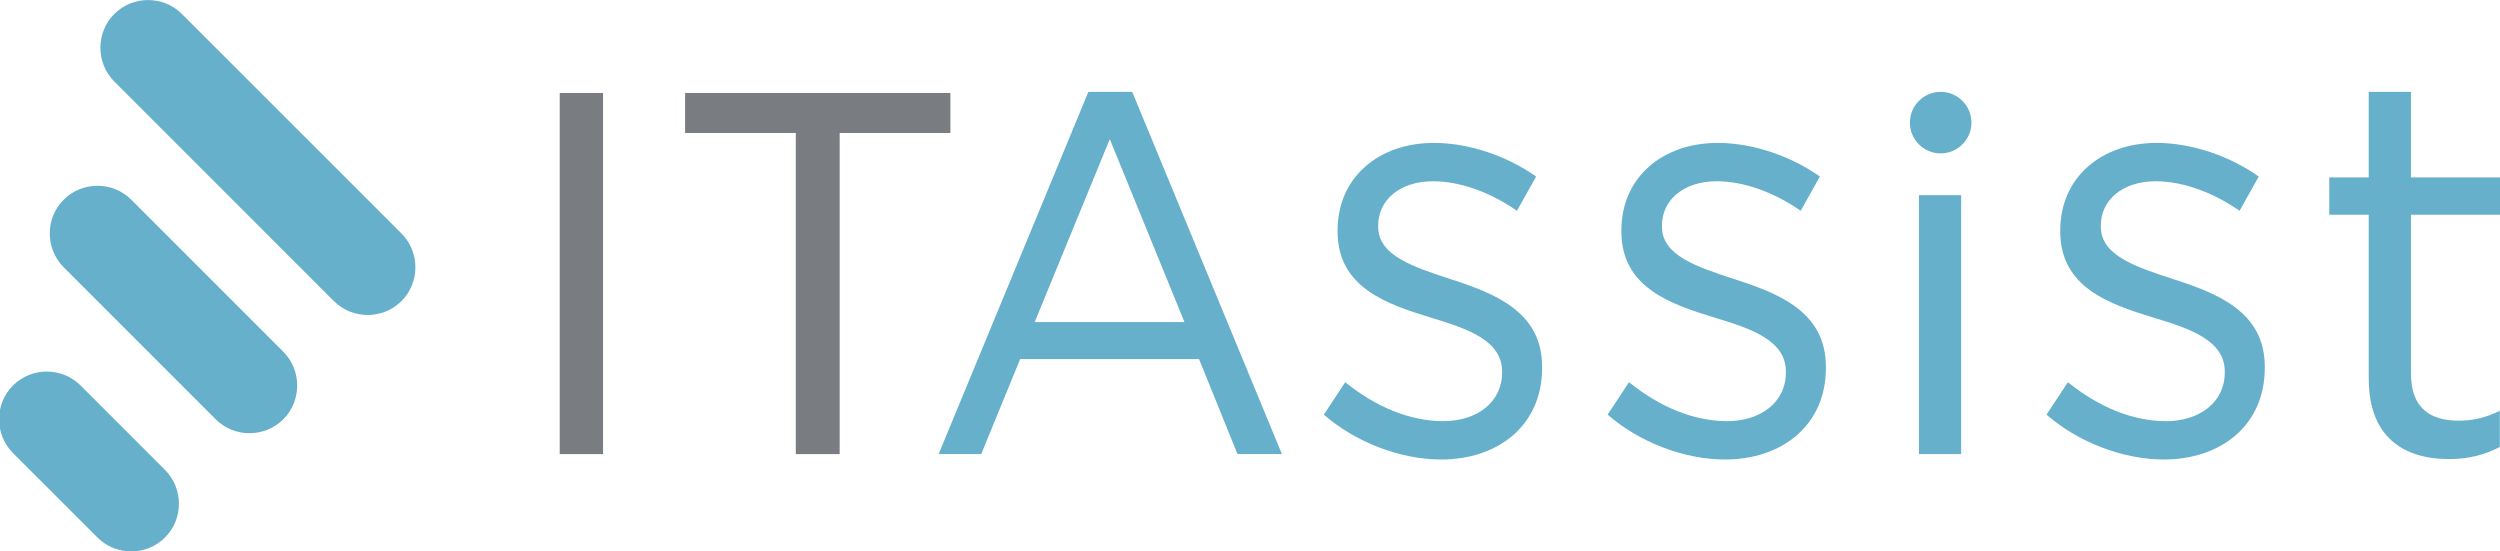 <svg width="136" height="30" viewBox="0 0 136 30" fill="none" xmlns="http://www.w3.org/2000/svg">
<g clip-path="url(#clip0_20010_1780)">
<path d="M30.449 5.057H32.806V24.703H30.449V5.057Z" fill="#797C80"/>
<path d="M43.292 7.234H37.27V5.057H51.701V7.234H45.678V24.703H43.292V7.234Z" fill="#797C80"/>
<path d="M59.208 4.996H61.591L69.737 24.703H67.32L65.227 19.532H55.498L53.378 24.703H51.062L59.208 4.996ZM64.434 17.52L60.373 7.568L56.288 17.52H64.434Z" fill="#66B0CC"/>
<path d="M72.016 22.56L73.18 20.791C74.851 22.142 76.701 22.911 78.521 22.911C80.34 22.911 81.714 21.881 81.714 20.275V20.211C81.714 18.54 79.894 17.898 77.866 17.287C75.449 16.548 72.765 15.647 72.765 12.595V12.531C72.765 9.672 74.973 7.774 78.014 7.774C79.895 7.774 81.981 8.48 83.564 9.604L82.521 11.467C81.09 10.472 79.449 9.861 77.957 9.861C76.137 9.861 74.973 10.89 74.973 12.271V12.335C74.973 13.908 76.883 14.519 78.939 15.194C81.326 15.964 83.891 16.963 83.891 19.951V20.015C83.891 23.164 81.474 24.997 78.403 24.997C76.195 24.997 73.747 24.066 72.019 22.557L72.016 22.56Z" fill="#66B0CC"/>
<path d="M87.453 22.56L88.618 20.791C90.289 22.142 92.139 22.911 93.958 22.911C95.778 22.911 97.152 21.881 97.152 20.275V20.211C97.152 18.54 95.332 17.898 93.303 17.287C90.886 16.548 88.203 15.647 88.203 12.595V12.531C88.203 9.672 90.41 7.774 93.452 7.774C95.332 7.774 97.418 8.48 99.001 9.604L97.958 11.467C96.527 10.472 94.886 9.861 93.394 9.861C91.575 9.861 90.41 10.89 90.41 12.271V12.335C90.41 13.908 92.321 14.519 94.377 15.194C96.763 15.964 99.329 16.963 99.329 19.951V20.015C99.329 23.164 96.912 24.997 93.84 24.997C91.632 24.997 89.185 24.066 87.457 22.557L87.453 22.56Z" fill="#66B0CC"/>
<path d="M106.686 10.617H104.391V24.704H106.686V10.617Z" fill="#66B0CC"/>
<path d="M111.328 22.56L112.493 20.791C114.164 22.142 116.014 22.911 117.833 22.911C119.653 22.911 121.027 21.881 121.027 20.275V20.211C121.027 18.54 119.207 17.898 117.178 17.287C114.761 16.548 112.078 15.647 112.078 12.595V12.531C112.078 9.672 114.285 7.774 117.327 7.774C119.207 7.774 121.293 8.48 122.876 9.604L121.833 11.467C120.402 10.472 118.761 9.861 117.269 9.861C115.45 9.861 114.285 10.89 114.285 12.271V12.335C114.285 13.908 116.196 14.519 118.252 15.194C120.638 15.964 123.204 16.963 123.204 19.951V20.015C123.204 23.164 120.787 24.997 117.715 24.997C115.507 24.997 113.06 24.066 111.332 22.557L111.328 22.56Z" fill="#66B0CC"/>
<path d="M128.858 20.616V11.68H126.711V9.651H128.858V4.996H131.157V9.651H136.048V11.68H131.157V20.319C131.157 22.199 132.2 22.884 133.753 22.884C134.529 22.884 135.184 22.735 135.991 22.347V24.315C135.184 24.734 134.32 24.974 133.216 24.974C130.738 24.974 128.861 23.752 128.861 20.619L128.858 20.616Z" fill="#66B0CC"/>
<path d="M105.573 8.345C104.648 8.345 103.898 7.592 103.898 6.67C103.898 5.749 104.651 4.996 105.573 4.996C106.494 4.996 107.247 5.749 107.247 6.67C107.247 7.592 106.494 8.345 105.573 8.345Z" fill="#66B0CC"/>
<path d="M5.301 29.24C6.31 30.25 7.964 30.25 8.977 29.24C9.986 28.231 9.986 26.577 8.977 25.564L4.382 20.97C3.373 19.961 1.719 19.961 0.706 20.97C-0.303 21.979 -0.303 23.633 0.706 24.646L5.301 29.24Z" fill="#66B0CC"/>
<path d="M11.735 22.81C12.744 23.819 14.398 23.819 15.411 22.81C16.42 21.8 16.42 20.146 15.411 19.134L7.14 10.863C6.131 9.854 4.477 9.854 3.464 10.863C2.455 11.872 2.455 13.526 3.464 14.539L11.735 22.81Z" fill="#66B0CC"/>
<path d="M18.165 16.379C19.174 17.388 20.828 17.388 21.841 16.379C22.85 15.37 22.85 13.716 21.841 12.703L9.894 0.759C8.885 -0.25 7.231 -0.25 6.218 0.759C5.209 1.769 5.209 3.423 6.218 4.436L18.161 16.379H18.165Z" fill="#66B0CC"/>
</g>
<defs>
<clipPath id="clip0_20010_1780">
<rect width="136.099" height="30" fill="white" transform="translate(-0.051)"/>
</clipPath>
</defs>
</svg>
